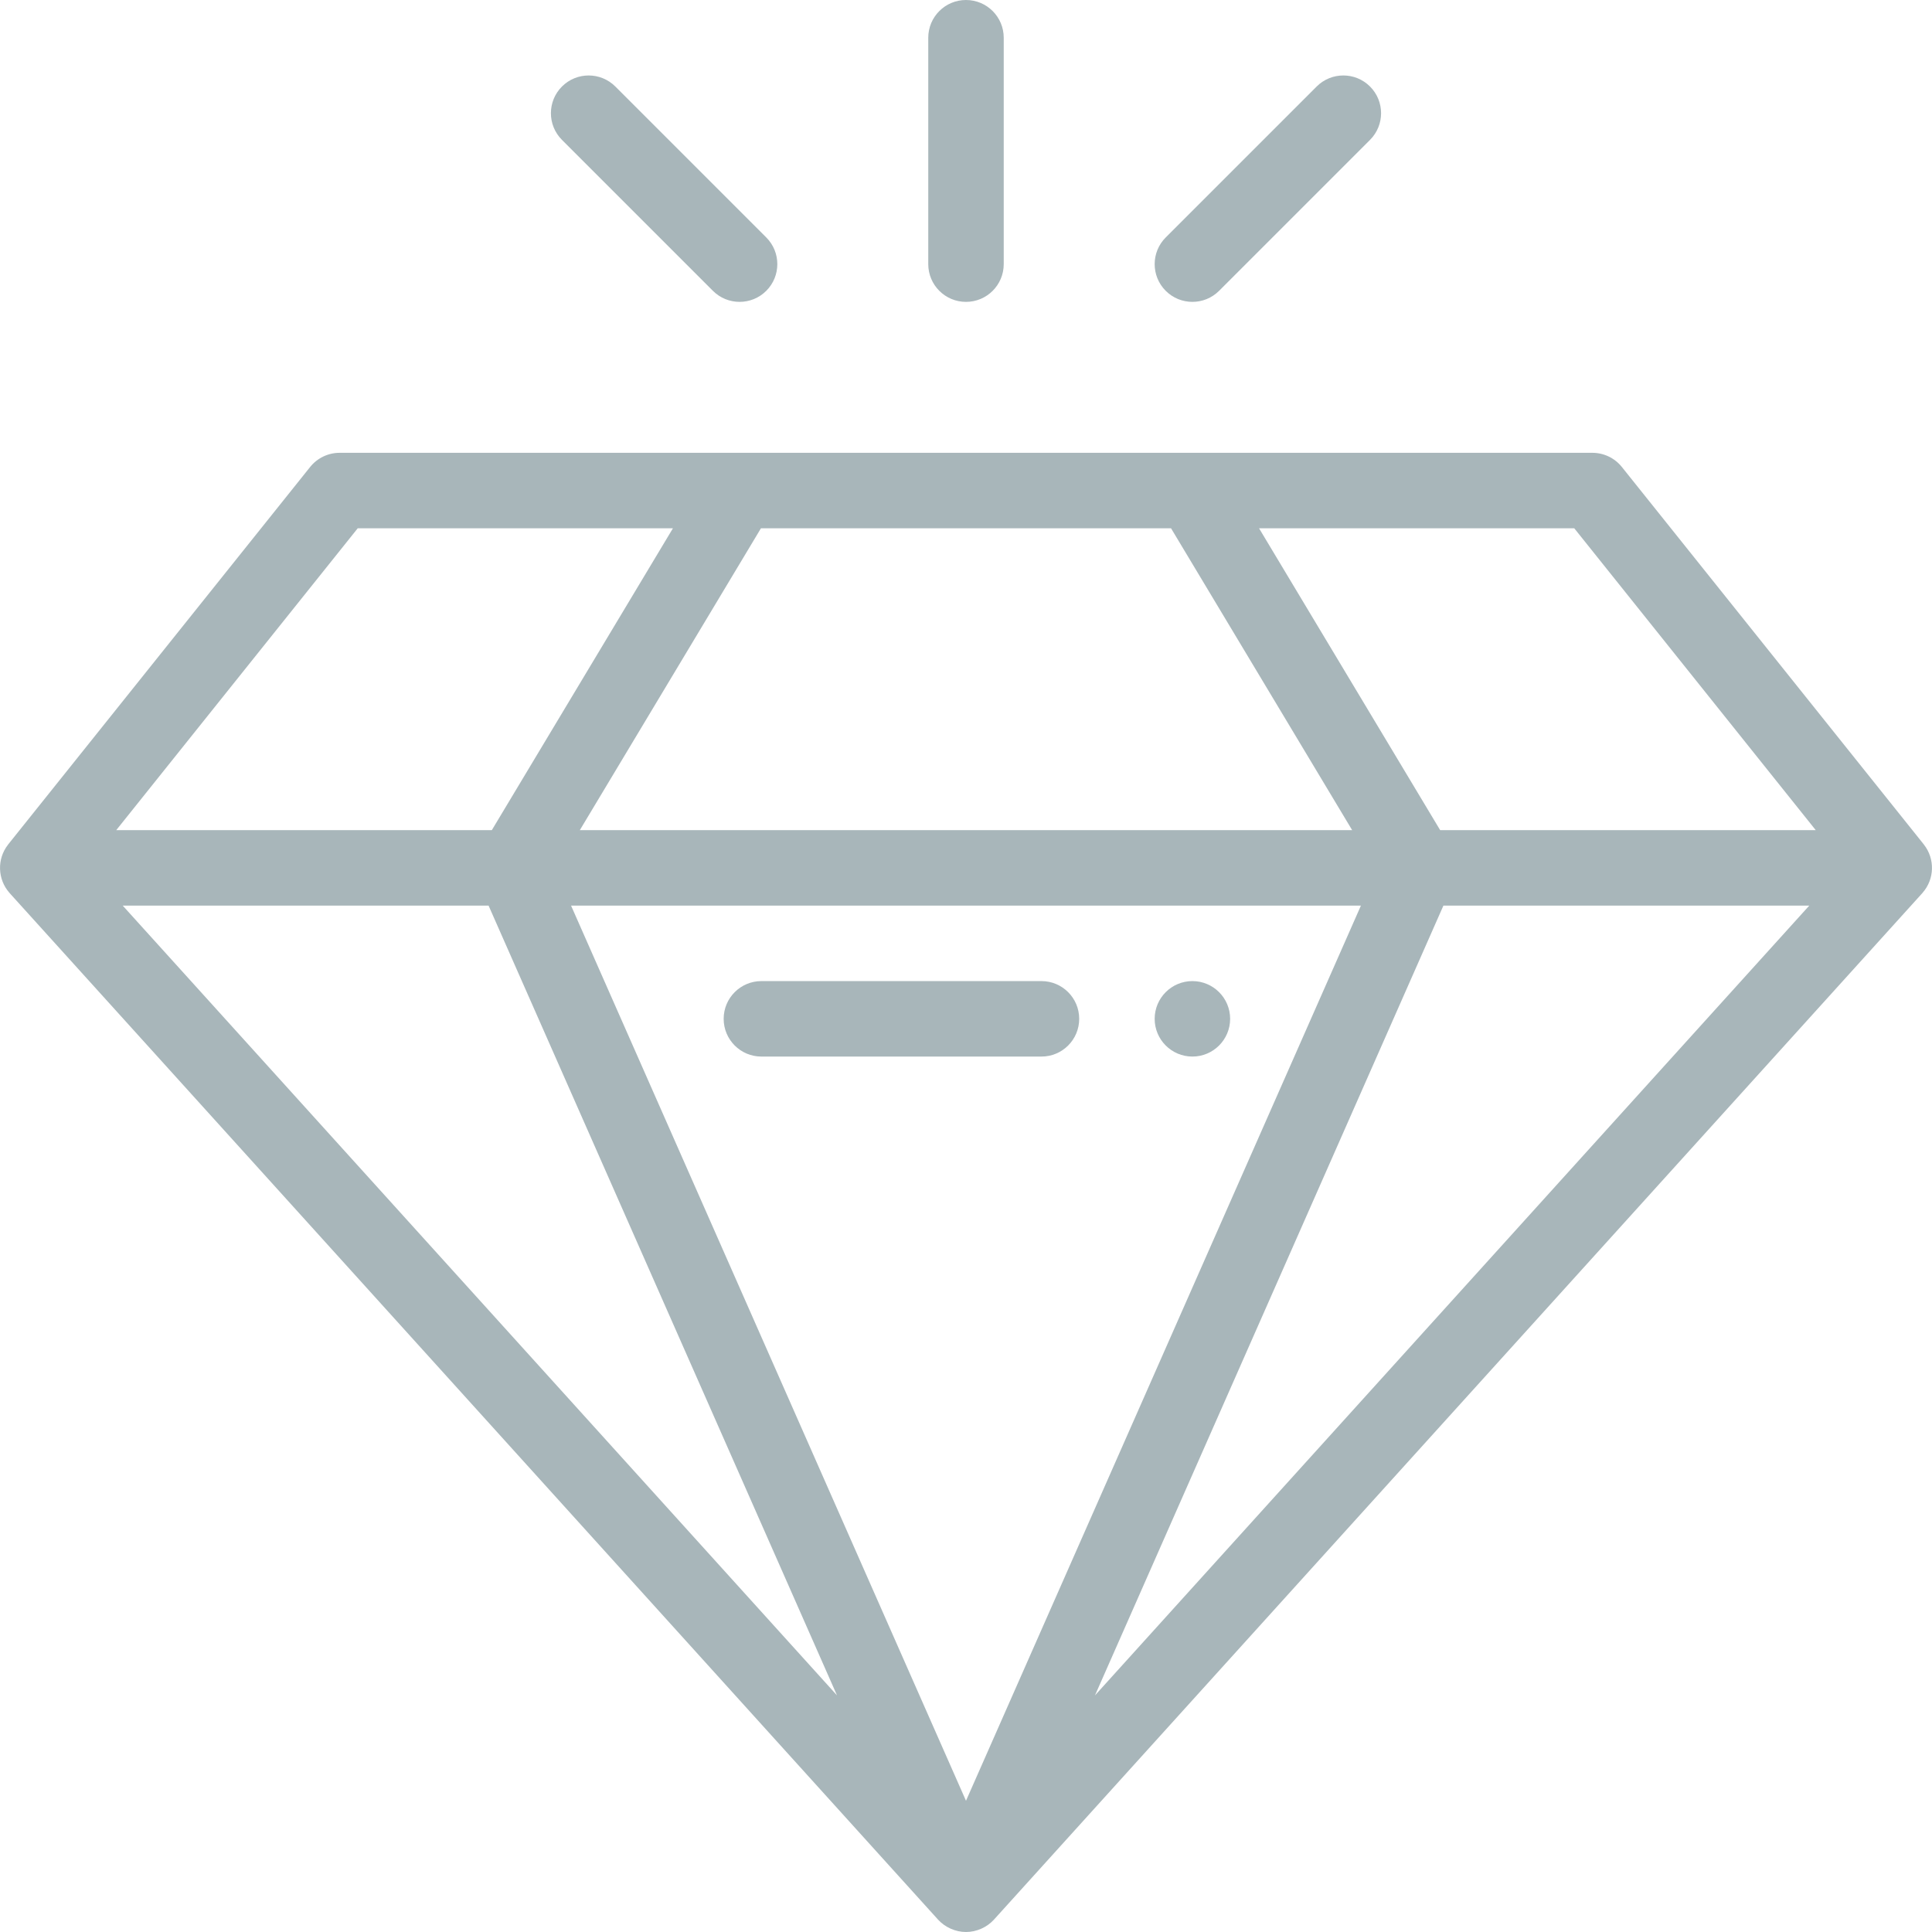 <svg xmlns="http://www.w3.org/2000/svg" enable-background="new 0 0 512 512" viewBox="0 0 512 512">
    <path fill="#a8b6ba" d="M315.998 260c-5.52 0-10 4.48-10 10s4.48 10 10 10 10-4.48 10-10-4.48-10-10-10z"/>
    <path fill="#a8b6ba" d="M2.492 236.598c.027.031.051.066.079.096l.011.014 246 272c1.833 2.027 4.611 3.292 7.417 3.292 2.797 0 5.57-1.251 7.417-3.292l246-272 .011-.014c.028-.031.051-.065.079-.096 3.205-3.646 3.289-9.001.38-12.732-.028-.036-.049-.077-.078-.113l-80-100c-1.897-2.372-4.771-3.753-7.809-3.753h-332c-3.038 0-5.911 1.381-7.809 3.753l-80 100c-.029.036-.049.076-.078.113-2.939 3.77-2.789 9.127.38 12.732zM201.66 140h108.677l48 80H153.66l48-80zm-50.32 100h209.316L255.998 477.226 151.34 240zm231.177 0h96.955L290.179 449.298 382.517 240zm-253.037 0l92.337 209.298L32.525 240h96.955zm351.712-20H381.66l-48-80h83.532l64 80zM94.804 140h83.532l-48 80H30.804l64-80z"/>
    <path fill="#a8b6ba" d="M275.998 260h-74.22c-5.523 0-10 4.477-10 10s4.477 10 10 10h74.22c5.523 0 10-4.477 10-10s-4.477-10-10-10zM255.998 80c5.523 0 10-4.477 10-10V10c0-5.523-4.477-10-10-10s-10 4.477-10 10v60c0 5.523 4.477 10 10 10zM323.07 77.071l40-40c3.905-3.905 3.905-10.237 0-14.143s-10.237-3.905-14.143 0l-40 40c-3.905 3.905-3.905 10.237 0 14.143 3.905 3.905 10.237 3.906 14.143 0zM188.927 77.071c3.905 3.905 10.237 3.905 14.143 0 3.905-3.905 3.905-10.237 0-14.143l-40-40c-3.905-3.905-10.237-3.905-14.143 0s-3.905 10.237 0 14.143l40 40z"/>
</svg>
